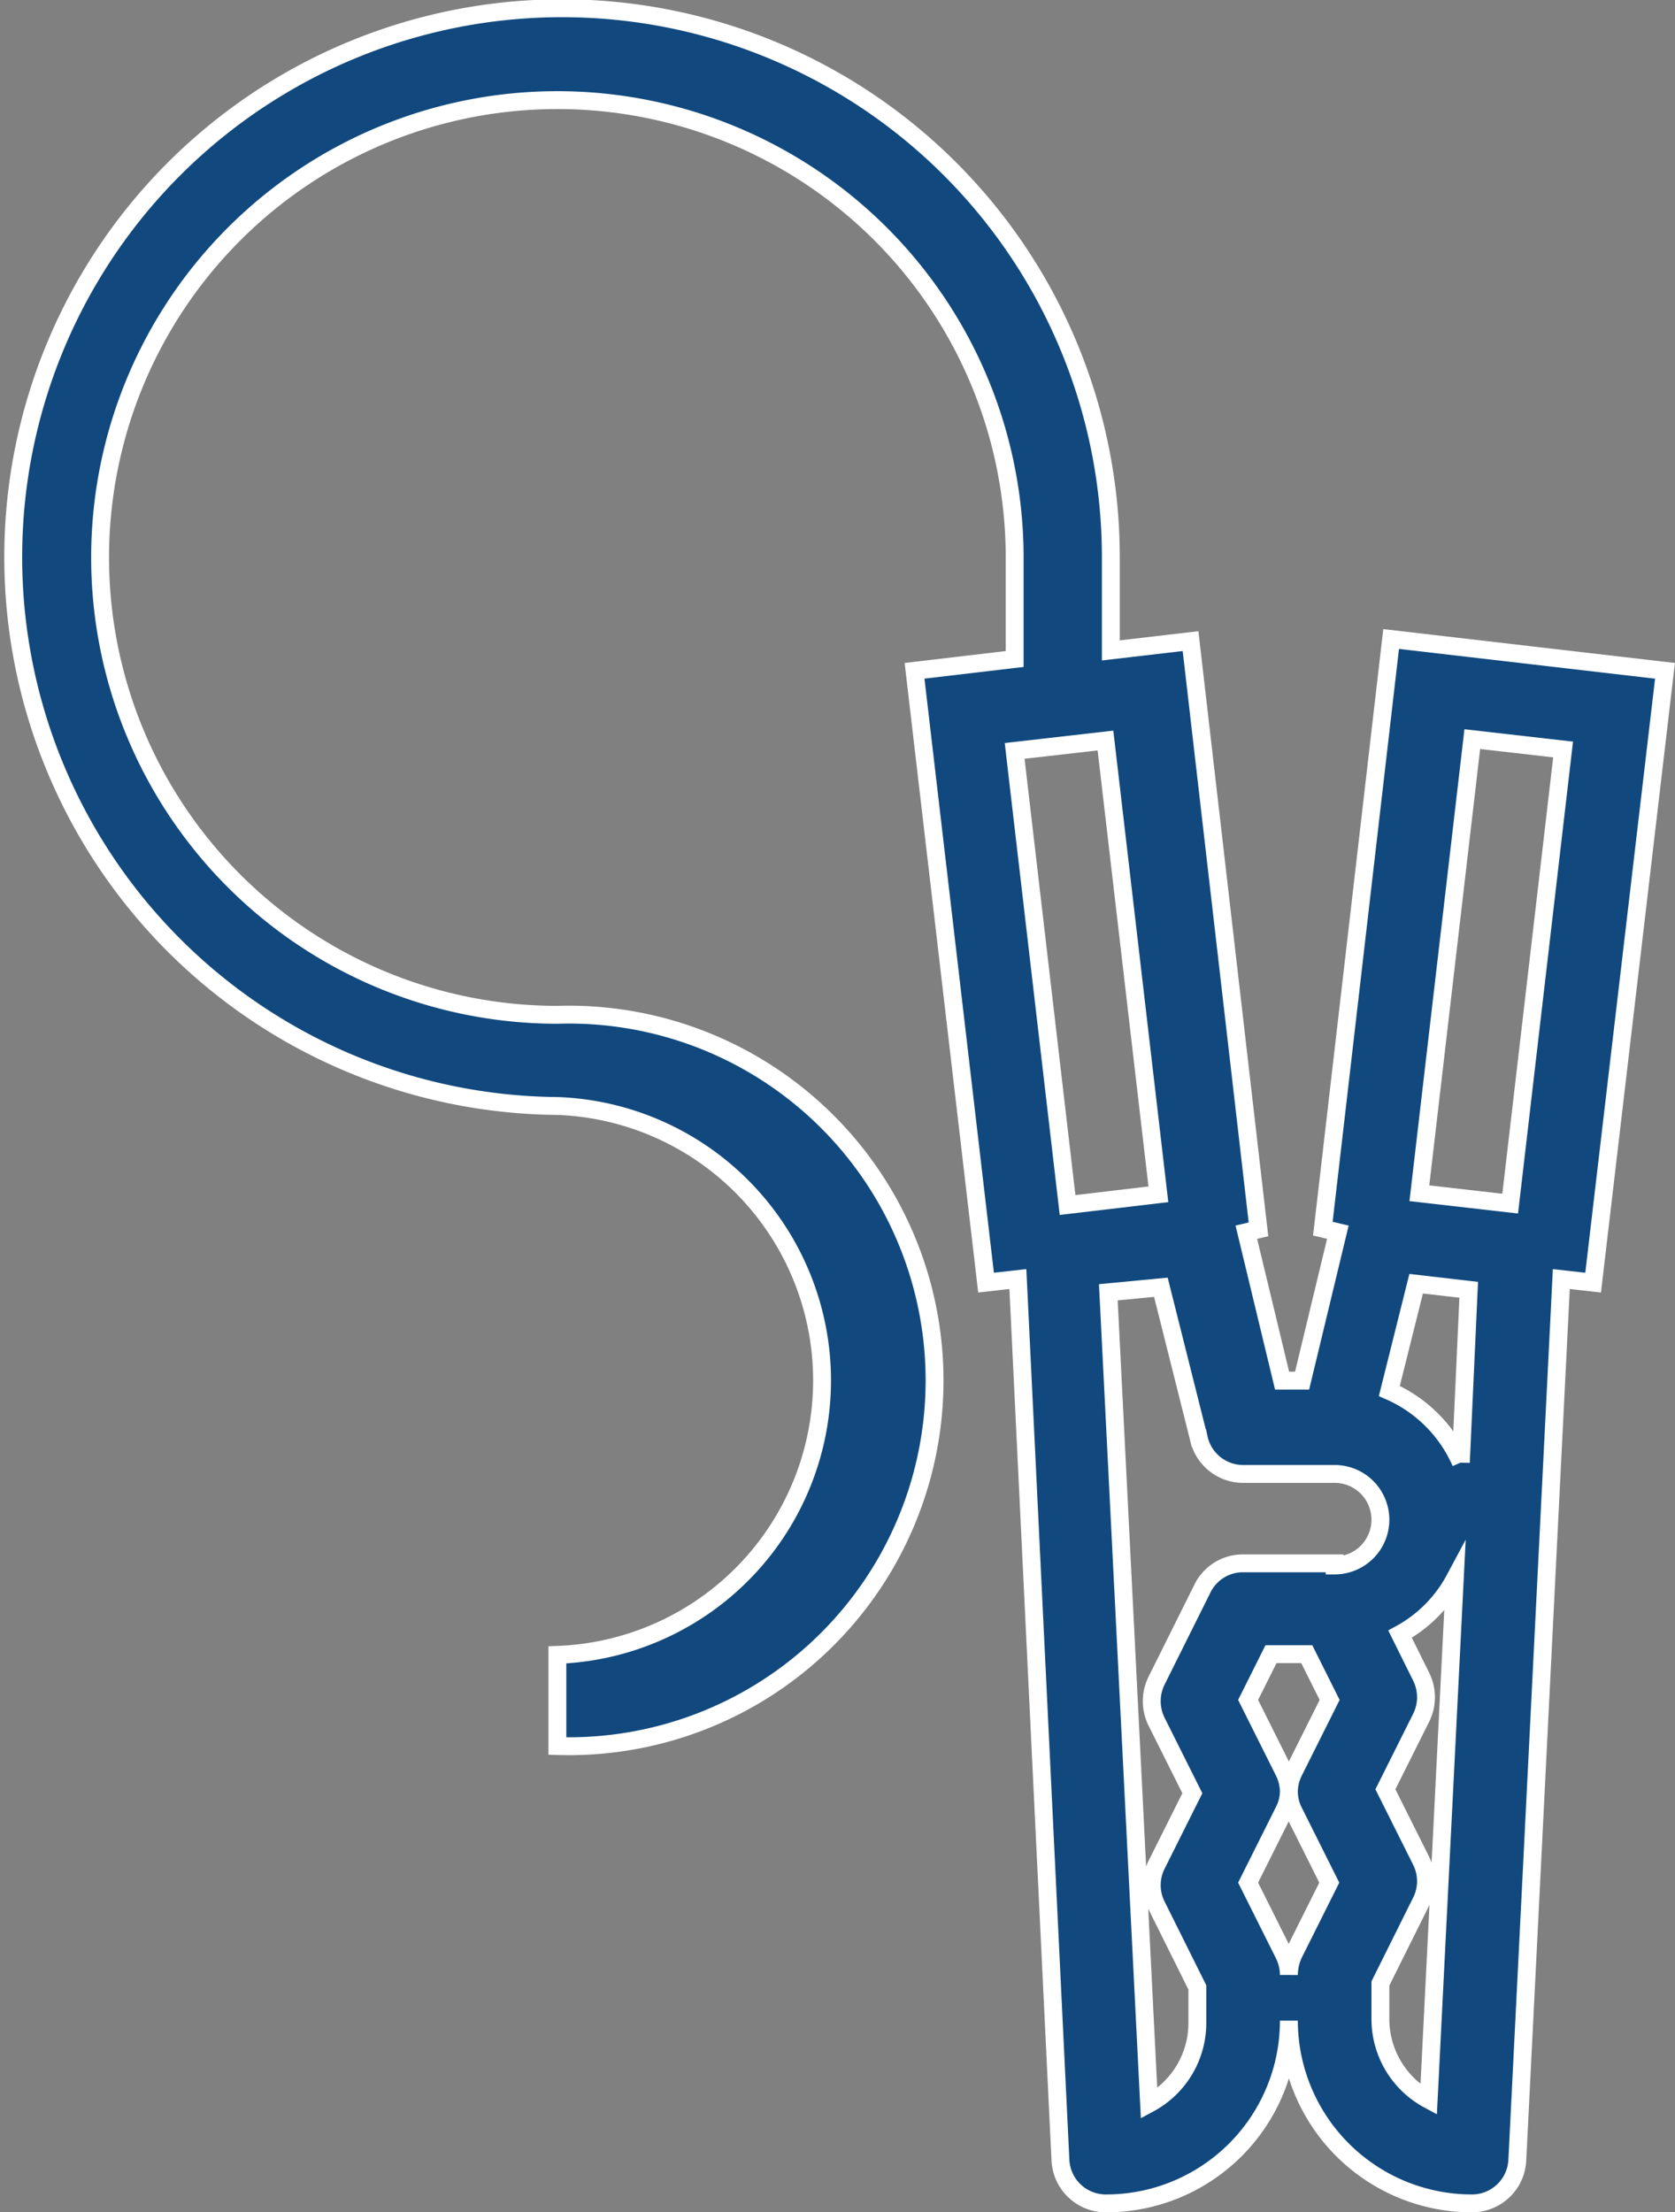 <svg xmlns="http://www.w3.org/2000/svg" viewBox="0 0 46.85 61.87"><rect x="0" y="0" width="46.85" height="61.87" fill="#808080" stroke="none"/><g id="Calque_2" data-name="Calque 2"><g id="Technology_Sectors" data-name="Technology Sectors"><path d="M46.57,18.76l-7.66-.89L37,34.36l.42.1-1,4.15h-.56l-1-4.15.34-.08-1.9-16.45-2.23.26v-2.6A15.35,15.35,0,1,0,15.59,30.93a7.68,7.68,0,0,1,0,15.35v2.55a10.23,10.23,0,1,0,0-20.45A12.79,12.79,0,1,1,28.38,15.59v2.84l-2.8.33,2,17.11.89-.1L29.66,60.4a1.27,1.27,0,0,0,1.28,1.22,5.11,5.11,0,0,0,5.11-5.11,5.12,5.12,0,0,0,5.11,5.11,1.27,1.27,0,0,0,1.28-1.22l1.23-24.63.89.1ZM29.86,33.7,28.38,21l2.54-.29L32.4,33.4h0Zm6.32,20.95a1.44,1.44,0,0,0-.13.58,1.3,1.3,0,0,0-.14-.58l-1-2,1-2a1.23,1.23,0,0,0,.14-.57,1.25,1.25,0,0,0,.13.57l1,2Zm-.13-4.54a1.3,1.3,0,0,0-.14-.57l-1-2,.64-1.28h1l.64,1.28-1,2A1.28,1.28,0,0,0,36.05,50.11Zm1.28-6.39H34.77a1.26,1.26,0,0,0-1.14.71L32.35,47a1.29,1.29,0,0,0,0,1.15l1,2-1,2a1.27,1.27,0,0,0,0,1.14l1.14,2.29v1a2.56,2.56,0,0,1-1.35,2.25L31,36.14,32.47,36l1.06,4.22a1.27,1.27,0,0,0,1.24,1h2.56a1.28,1.28,0,0,1,0,2.56Zm2.63,15a2.56,2.56,0,0,1-1.35-2.25v-1l1.14-2.29a1.27,1.27,0,0,0,0-1.14l-1-2,1-2a1.29,1.29,0,0,0,0-1.15l-.59-1.19a3.78,3.78,0,0,0,1.53-1.54Zm.9-17.82a3.87,3.87,0,0,0-2-2l.75-3,1.47.17Zm1.38-7.24-2.54-.29,1.48-12.7,2.54.29Z" fill="#11497e" stroke="#fff" stroke-miterlimit="10" stroke-width="0.5"/></g></g></svg>